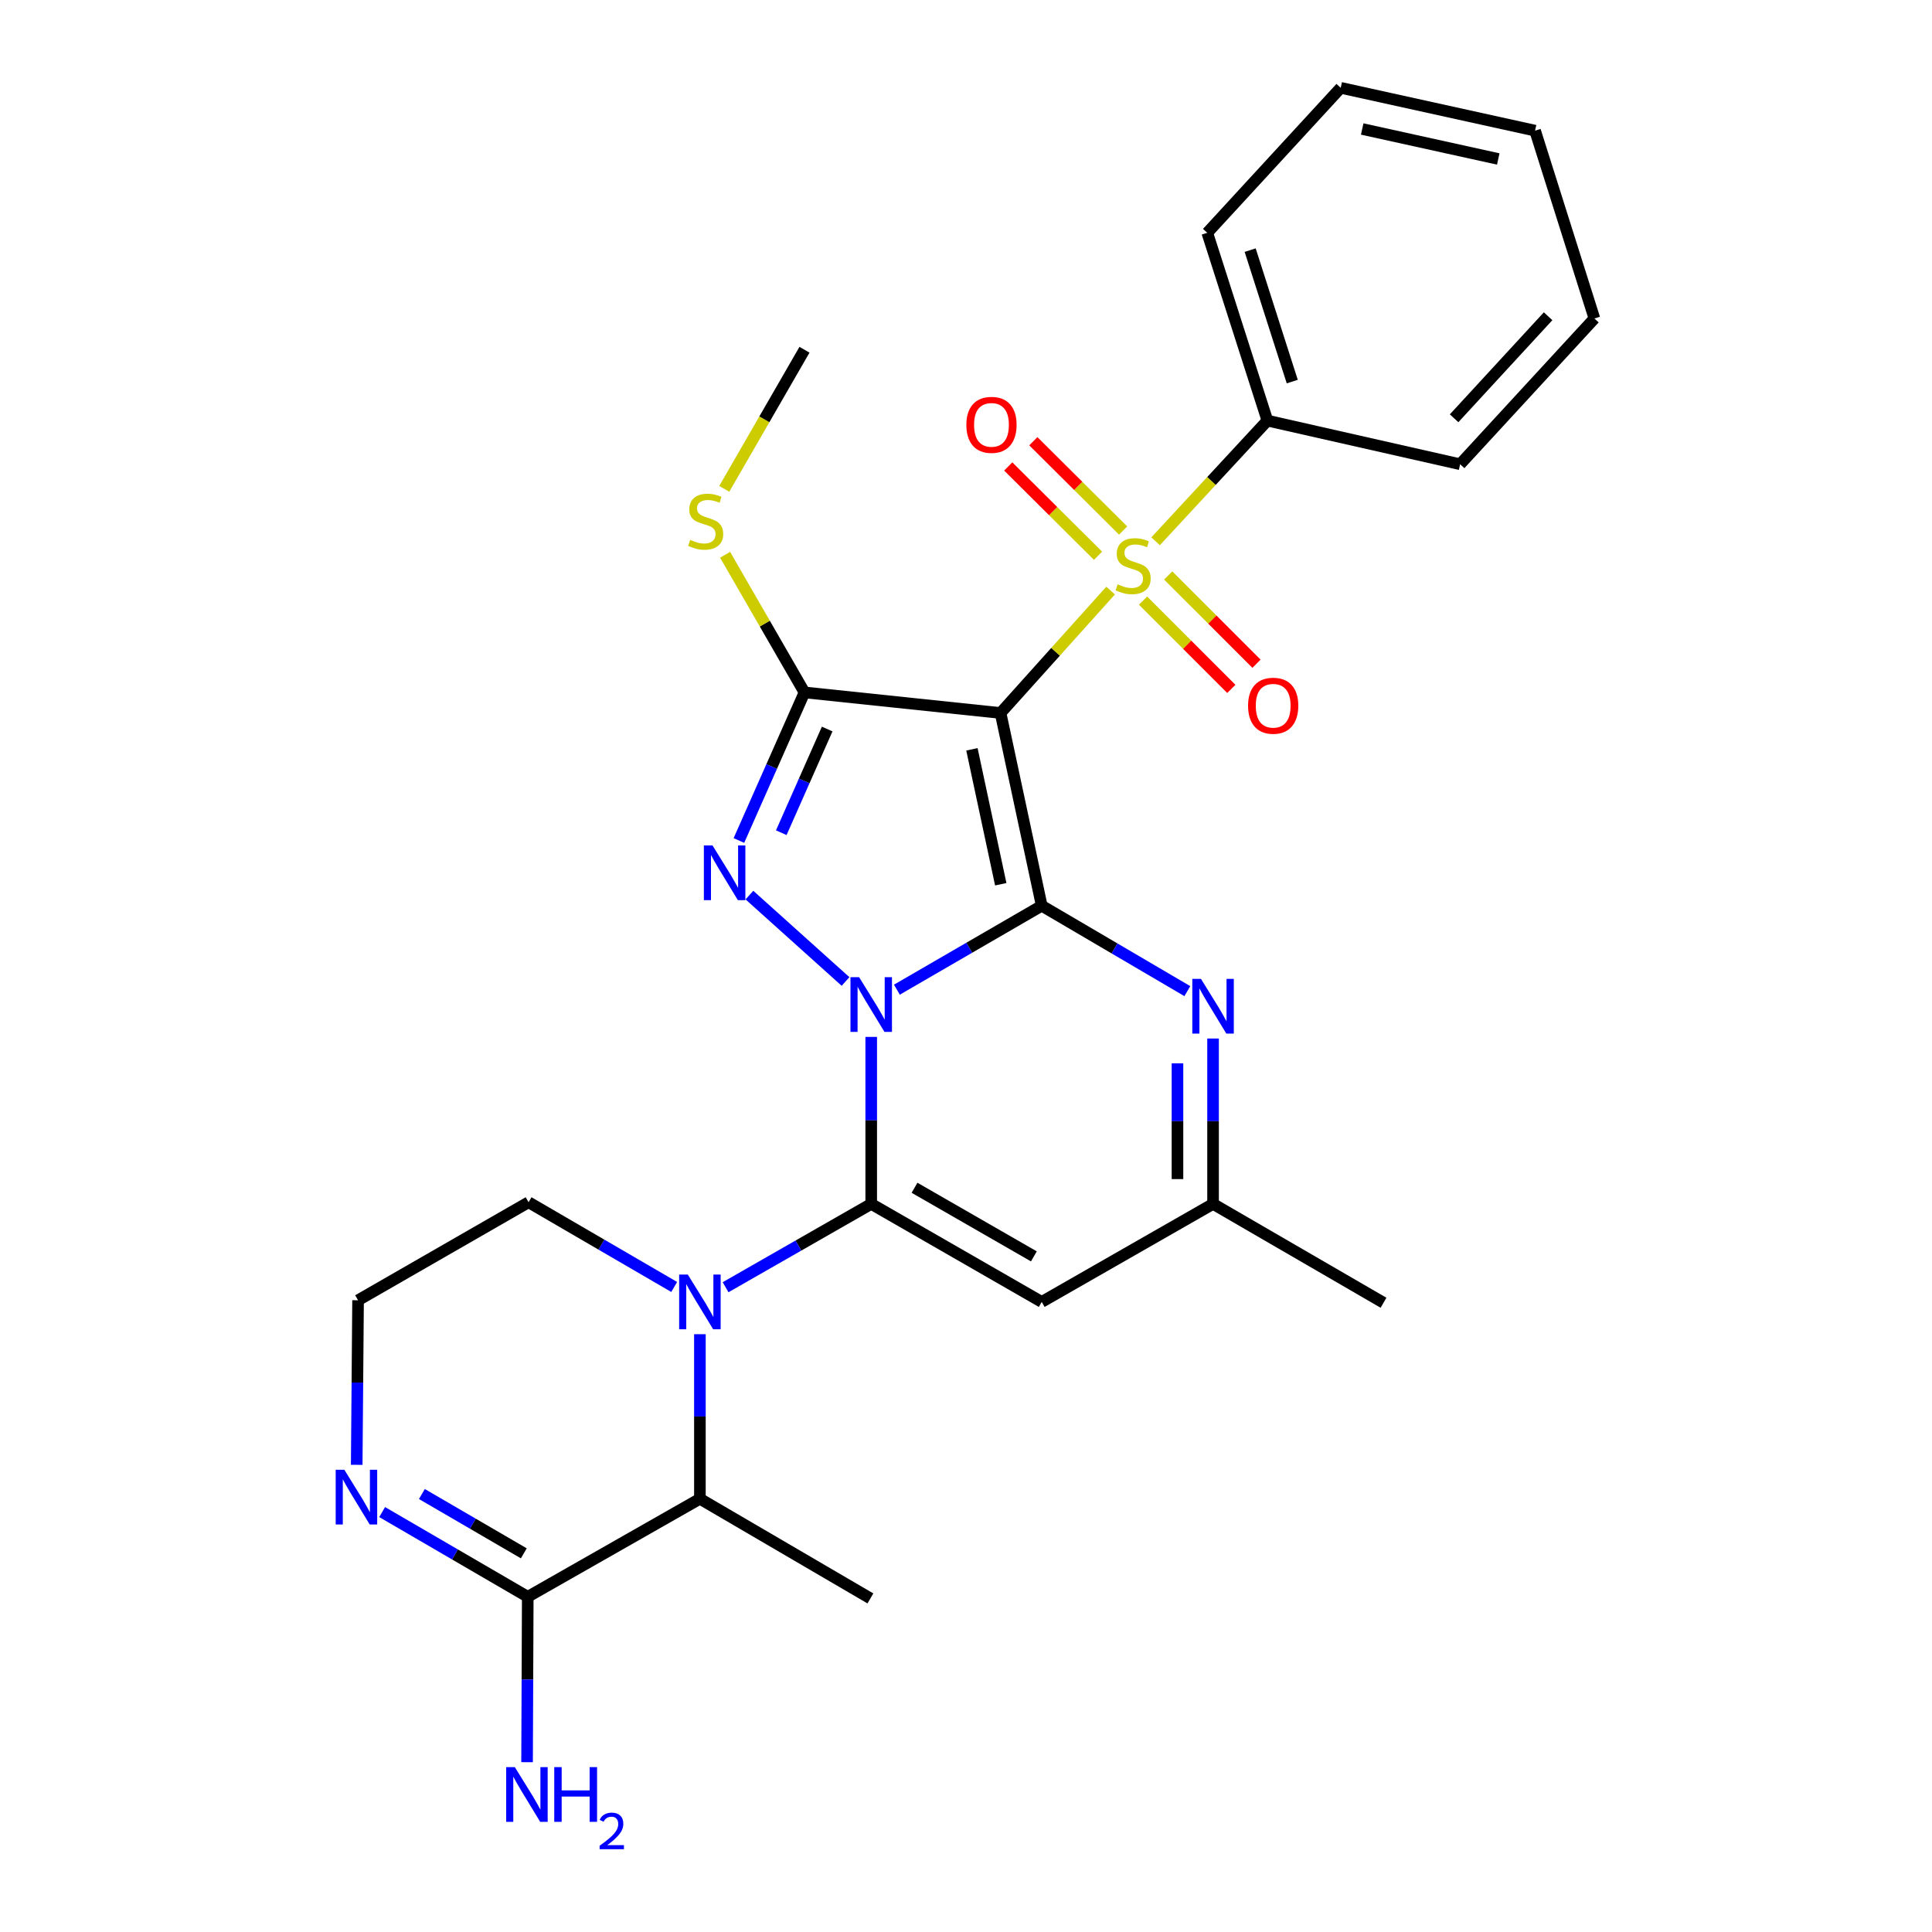 <?xml version='1.0' encoding='iso-8859-1'?>
<svg version='1.1' baseProfile='full'
              xmlns='http://www.w3.org/2000/svg'
                      xmlns:rdkit='http://www.rdkit.org/xml'
                      xmlns:xlink='http://www.w3.org/1999/xlink'
                  xml:space='preserve'
width='1000px' height='1000px' viewBox='0 0 1000 1000'>
<!-- END OF HEADER -->
<rect style='opacity:1.0;fill:#FFFFFF;stroke:none' width='1000' height='1000' x='0' y='0'> </rect>
<path class='bond-0' d='M 464.23,512.255 L 501.712,490.529' style='fill:none;fill-rule:evenodd;stroke:#0000FF;stroke-width:6px;stroke-linecap:butt;stroke-linejoin:miter;stroke-opacity:1' />
<path class='bond-0' d='M 501.712,490.529 L 539.193,468.803' style='fill:none;fill-rule:evenodd;stroke:#000000;stroke-width:6px;stroke-linecap:butt;stroke-linejoin:miter;stroke-opacity:1' />
<path class='bond-2' d='M 450.94,536.698 L 450.94,579.918' style='fill:none;fill-rule:evenodd;stroke:#0000FF;stroke-width:6px;stroke-linecap:butt;stroke-linejoin:miter;stroke-opacity:1' />
<path class='bond-2' d='M 450.94,579.918 L 450.94,623.138' style='fill:none;fill-rule:evenodd;stroke:#000000;stroke-width:6px;stroke-linecap:butt;stroke-linejoin:miter;stroke-opacity:1' />
<path class='bond-3' d='M 437.649,508.013 L 387.901,463.302' style='fill:none;fill-rule:evenodd;stroke:#0000FF;stroke-width:6px;stroke-linecap:butt;stroke-linejoin:miter;stroke-opacity:1' />
<path class='bond-1' d='M 539.193,468.803 L 517.882,369.041' style='fill:none;fill-rule:evenodd;stroke:#000000;stroke-width:6px;stroke-linecap:butt;stroke-linejoin:miter;stroke-opacity:1' />
<path class='bond-1' d='M 517.987,457.686 L 503.069,387.852' style='fill:none;fill-rule:evenodd;stroke:#000000;stroke-width:6px;stroke-linecap:butt;stroke-linejoin:miter;stroke-opacity:1' />
<path class='bond-7' d='M 539.193,468.803 L 576.879,490.907' style='fill:none;fill-rule:evenodd;stroke:#000000;stroke-width:6px;stroke-linecap:butt;stroke-linejoin:miter;stroke-opacity:1' />
<path class='bond-7' d='M 576.879,490.907 L 614.565,513.011' style='fill:none;fill-rule:evenodd;stroke:#0000FF;stroke-width:6px;stroke-linecap:butt;stroke-linejoin:miter;stroke-opacity:1' />
<path class='bond-4' d='M 517.882,369.041 L 546.368,337.36' style='fill:none;fill-rule:evenodd;stroke:#000000;stroke-width:6px;stroke-linecap:butt;stroke-linejoin:miter;stroke-opacity:1' />
<path class='bond-4' d='M 546.368,337.36 L 574.855,305.679' style='fill:none;fill-rule:evenodd;stroke:#CCCC00;stroke-width:6px;stroke-linecap:butt;stroke-linejoin:miter;stroke-opacity:1' />
<path class='bond-28' d='M 517.882,369.041 L 416.4,358.39' style='fill:none;fill-rule:evenodd;stroke:#000000;stroke-width:6px;stroke-linecap:butt;stroke-linejoin:miter;stroke-opacity:1' />
<path class='bond-6' d='M 450.94,623.138 L 413.251,644.703' style='fill:none;fill-rule:evenodd;stroke:#000000;stroke-width:6px;stroke-linecap:butt;stroke-linejoin:miter;stroke-opacity:1' />
<path class='bond-6' d='M 413.251,644.703 L 375.562,666.267' style='fill:none;fill-rule:evenodd;stroke:#0000FF;stroke-width:6px;stroke-linecap:butt;stroke-linejoin:miter;stroke-opacity:1' />
<path class='bond-8' d='M 450.94,623.138 L 539.193,673.874' style='fill:none;fill-rule:evenodd;stroke:#000000;stroke-width:6px;stroke-linecap:butt;stroke-linejoin:miter;stroke-opacity:1' />
<path class='bond-8' d='M 473.356,614.783 L 535.133,650.298' style='fill:none;fill-rule:evenodd;stroke:#000000;stroke-width:6px;stroke-linecap:butt;stroke-linejoin:miter;stroke-opacity:1' />
<path class='bond-5' d='M 382.457,435.046 L 399.429,396.718' style='fill:none;fill-rule:evenodd;stroke:#0000FF;stroke-width:6px;stroke-linecap:butt;stroke-linejoin:miter;stroke-opacity:1' />
<path class='bond-5' d='M 399.429,396.718 L 416.4,358.39' style='fill:none;fill-rule:evenodd;stroke:#000000;stroke-width:6px;stroke-linecap:butt;stroke-linejoin:miter;stroke-opacity:1' />
<path class='bond-5' d='M 404.388,431.004 L 416.268,404.174' style='fill:none;fill-rule:evenodd;stroke:#0000FF;stroke-width:6px;stroke-linecap:butt;stroke-linejoin:miter;stroke-opacity:1' />
<path class='bond-5' d='M 416.268,404.174 L 428.148,377.345' style='fill:none;fill-rule:evenodd;stroke:#000000;stroke-width:6px;stroke-linecap:butt;stroke-linejoin:miter;stroke-opacity:1' />
<path class='bond-13' d='M 581.329,274.599 L 558.09,251.49' style='fill:none;fill-rule:evenodd;stroke:#CCCC00;stroke-width:6px;stroke-linecap:butt;stroke-linejoin:miter;stroke-opacity:1' />
<path class='bond-13' d='M 558.09,251.49 L 534.852,228.381' style='fill:none;fill-rule:evenodd;stroke:#FF0000;stroke-width:6px;stroke-linecap:butt;stroke-linejoin:miter;stroke-opacity:1' />
<path class='bond-13' d='M 568.343,287.657 L 545.105,264.548' style='fill:none;fill-rule:evenodd;stroke:#CCCC00;stroke-width:6px;stroke-linecap:butt;stroke-linejoin:miter;stroke-opacity:1' />
<path class='bond-13' d='M 545.105,264.548 L 521.866,241.44' style='fill:none;fill-rule:evenodd;stroke:#FF0000;stroke-width:6px;stroke-linecap:butt;stroke-linejoin:miter;stroke-opacity:1' />
<path class='bond-14' d='M 591.634,310.879 L 614.485,333.724' style='fill:none;fill-rule:evenodd;stroke:#CCCC00;stroke-width:6px;stroke-linecap:butt;stroke-linejoin:miter;stroke-opacity:1' />
<path class='bond-14' d='M 614.485,333.724 L 637.337,356.569' style='fill:none;fill-rule:evenodd;stroke:#FF0000;stroke-width:6px;stroke-linecap:butt;stroke-linejoin:miter;stroke-opacity:1' />
<path class='bond-14' d='M 604.654,297.855 L 627.505,320.7' style='fill:none;fill-rule:evenodd;stroke:#CCCC00;stroke-width:6px;stroke-linecap:butt;stroke-linejoin:miter;stroke-opacity:1' />
<path class='bond-14' d='M 627.505,320.7 L 650.357,343.545' style='fill:none;fill-rule:evenodd;stroke:#FF0000;stroke-width:6px;stroke-linecap:butt;stroke-linejoin:miter;stroke-opacity:1' />
<path class='bond-15' d='M 598.138,280.166 L 627.069,248.935' style='fill:none;fill-rule:evenodd;stroke:#CCCC00;stroke-width:6px;stroke-linecap:butt;stroke-linejoin:miter;stroke-opacity:1' />
<path class='bond-15' d='M 627.069,248.935 L 656,217.704' style='fill:none;fill-rule:evenodd;stroke:#000000;stroke-width:6px;stroke-linecap:butt;stroke-linejoin:miter;stroke-opacity:1' />
<path class='bond-16' d='M 416.4,358.39 L 395.857,322.769' style='fill:none;fill-rule:evenodd;stroke:#000000;stroke-width:6px;stroke-linecap:butt;stroke-linejoin:miter;stroke-opacity:1' />
<path class='bond-16' d='M 395.857,322.769 L 375.313,287.147' style='fill:none;fill-rule:evenodd;stroke:#CCCC00;stroke-width:6px;stroke-linecap:butt;stroke-linejoin:miter;stroke-opacity:1' />
<path class='bond-9' d='M 362.268,690.581 L 362.268,733.173' style='fill:none;fill-rule:evenodd;stroke:#0000FF;stroke-width:6px;stroke-linecap:butt;stroke-linejoin:miter;stroke-opacity:1' />
<path class='bond-9' d='M 362.268,733.173 L 362.268,775.764' style='fill:none;fill-rule:evenodd;stroke:#000000;stroke-width:6px;stroke-linecap:butt;stroke-linejoin:miter;stroke-opacity:1' />
<path class='bond-18' d='M 348.963,666.133 L 311.274,644.206' style='fill:none;fill-rule:evenodd;stroke:#0000FF;stroke-width:6px;stroke-linecap:butt;stroke-linejoin:miter;stroke-opacity:1' />
<path class='bond-18' d='M 311.274,644.206 L 273.586,622.279' style='fill:none;fill-rule:evenodd;stroke:#000000;stroke-width:6px;stroke-linecap:butt;stroke-linejoin:miter;stroke-opacity:1' />
<path class='bond-29' d='M 627.875,537.536 L 627.875,580.337' style='fill:none;fill-rule:evenodd;stroke:#0000FF;stroke-width:6px;stroke-linecap:butt;stroke-linejoin:miter;stroke-opacity:1' />
<path class='bond-29' d='M 627.875,580.337 L 627.875,623.138' style='fill:none;fill-rule:evenodd;stroke:#000000;stroke-width:6px;stroke-linecap:butt;stroke-linejoin:miter;stroke-opacity:1' />
<path class='bond-29' d='M 609.459,550.376 L 609.459,580.337' style='fill:none;fill-rule:evenodd;stroke:#0000FF;stroke-width:6px;stroke-linecap:butt;stroke-linejoin:miter;stroke-opacity:1' />
<path class='bond-29' d='M 609.459,580.337 L 609.459,610.298' style='fill:none;fill-rule:evenodd;stroke:#000000;stroke-width:6px;stroke-linecap:butt;stroke-linejoin:miter;stroke-opacity:1' />
<path class='bond-11' d='M 539.193,673.874 L 627.875,623.138' style='fill:none;fill-rule:evenodd;stroke:#000000;stroke-width:6px;stroke-linecap:butt;stroke-linejoin:miter;stroke-opacity:1' />
<path class='bond-10' d='M 362.268,775.764 L 273.166,826.5' style='fill:none;fill-rule:evenodd;stroke:#000000;stroke-width:6px;stroke-linecap:butt;stroke-linejoin:miter;stroke-opacity:1' />
<path class='bond-20' d='M 362.268,775.764 L 450.521,827.339' style='fill:none;fill-rule:evenodd;stroke:#000000;stroke-width:6px;stroke-linecap:butt;stroke-linejoin:miter;stroke-opacity:1' />
<path class='bond-12' d='M 273.166,826.5 L 235.483,804.573' style='fill:none;fill-rule:evenodd;stroke:#000000;stroke-width:6px;stroke-linecap:butt;stroke-linejoin:miter;stroke-opacity:1' />
<path class='bond-12' d='M 235.483,804.573 L 197.799,782.646' style='fill:none;fill-rule:evenodd;stroke:#0000FF;stroke-width:6px;stroke-linecap:butt;stroke-linejoin:miter;stroke-opacity:1' />
<path class='bond-12' d='M 271.123,804.004 L 244.744,788.656' style='fill:none;fill-rule:evenodd;stroke:#000000;stroke-width:6px;stroke-linecap:butt;stroke-linejoin:miter;stroke-opacity:1' />
<path class='bond-12' d='M 244.744,788.656 L 218.366,773.307' style='fill:none;fill-rule:evenodd;stroke:#0000FF;stroke-width:6px;stroke-linecap:butt;stroke-linejoin:miter;stroke-opacity:1' />
<path class='bond-17' d='M 273.166,826.5 L 272.986,869.301' style='fill:none;fill-rule:evenodd;stroke:#000000;stroke-width:6px;stroke-linecap:butt;stroke-linejoin:miter;stroke-opacity:1' />
<path class='bond-17' d='M 272.986,869.301 L 272.807,912.102' style='fill:none;fill-rule:evenodd;stroke:#0000FF;stroke-width:6px;stroke-linecap:butt;stroke-linejoin:miter;stroke-opacity:1' />
<path class='bond-21' d='M 627.875,623.138 L 716.107,674.303' style='fill:none;fill-rule:evenodd;stroke:#000000;stroke-width:6px;stroke-linecap:butt;stroke-linejoin:miter;stroke-opacity:1' />
<path class='bond-30' d='M 184.632,758.197 L 184.982,715.606' style='fill:none;fill-rule:evenodd;stroke:#0000FF;stroke-width:6px;stroke-linecap:butt;stroke-linejoin:miter;stroke-opacity:1' />
<path class='bond-30' d='M 184.982,715.606 L 185.333,673.014' style='fill:none;fill-rule:evenodd;stroke:#000000;stroke-width:6px;stroke-linecap:butt;stroke-linejoin:miter;stroke-opacity:1' />
<path class='bond-22' d='M 656,217.704 L 624.877,120.499' style='fill:none;fill-rule:evenodd;stroke:#000000;stroke-width:6px;stroke-linecap:butt;stroke-linejoin:miter;stroke-opacity:1' />
<path class='bond-22' d='M 668.871,197.508 L 647.085,129.464' style='fill:none;fill-rule:evenodd;stroke:#000000;stroke-width:6px;stroke-linecap:butt;stroke-linejoin:miter;stroke-opacity:1' />
<path class='bond-23' d='M 656,217.704 L 755.763,240.294' style='fill:none;fill-rule:evenodd;stroke:#000000;stroke-width:6px;stroke-linecap:butt;stroke-linejoin:miter;stroke-opacity:1' />
<path class='bond-24' d='M 374.875,253.029 L 395.638,217.027' style='fill:none;fill-rule:evenodd;stroke:#CCCC00;stroke-width:6px;stroke-linecap:butt;stroke-linejoin:miter;stroke-opacity:1' />
<path class='bond-24' d='M 395.638,217.027 L 416.4,181.026' style='fill:none;fill-rule:evenodd;stroke:#000000;stroke-width:6px;stroke-linecap:butt;stroke-linejoin:miter;stroke-opacity:1' />
<path class='bond-19' d='M 273.586,622.279 L 185.333,673.014' style='fill:none;fill-rule:evenodd;stroke:#000000;stroke-width:6px;stroke-linecap:butt;stroke-linejoin:miter;stroke-opacity:1' />
<path class='bond-25' d='M 624.877,120.499 L 693.947,45.455' style='fill:none;fill-rule:evenodd;stroke:#000000;stroke-width:6px;stroke-linecap:butt;stroke-linejoin:miter;stroke-opacity:1' />
<path class='bond-26' d='M 755.763,240.294 L 825.262,164.85' style='fill:none;fill-rule:evenodd;stroke:#000000;stroke-width:6px;stroke-linecap:butt;stroke-linejoin:miter;stroke-opacity:1' />
<path class='bond-26' d='M 752.643,216.5 L 801.292,163.689' style='fill:none;fill-rule:evenodd;stroke:#000000;stroke-width:6px;stroke-linecap:butt;stroke-linejoin:miter;stroke-opacity:1' />
<path class='bond-27' d='M 693.947,45.455 L 794.548,67.625' style='fill:none;fill-rule:evenodd;stroke:#000000;stroke-width:6px;stroke-linecap:butt;stroke-linejoin:miter;stroke-opacity:1' />
<path class='bond-27' d='M 705.074,66.764 L 775.495,82.284' style='fill:none;fill-rule:evenodd;stroke:#000000;stroke-width:6px;stroke-linecap:butt;stroke-linejoin:miter;stroke-opacity:1' />
<path class='bond-31' d='M 825.262,164.85 L 794.548,67.625' style='fill:none;fill-rule:evenodd;stroke:#000000;stroke-width:6px;stroke-linecap:butt;stroke-linejoin:miter;stroke-opacity:1' />
<path  class='atom-0' d='M 444.68 505.798
L 453.96 520.798
Q 454.88 522.278, 456.36 524.958
Q 457.84 527.638, 457.92 527.798
L 457.92 505.798
L 461.68 505.798
L 461.68 534.118
L 457.8 534.118
L 447.84 517.718
Q 446.68 515.798, 445.44 513.598
Q 444.24 511.398, 443.88 510.718
L 443.88 534.118
L 440.2 534.118
L 440.2 505.798
L 444.68 505.798
' fill='#0000FF'/>
<path  class='atom-4' d='M 368.797 437.598
L 378.077 452.598
Q 378.997 454.078, 380.477 456.758
Q 381.957 459.438, 382.037 459.598
L 382.037 437.598
L 385.797 437.598
L 385.797 465.918
L 381.917 465.918
L 371.957 449.518
Q 370.797 447.598, 369.557 445.398
Q 368.357 443.198, 367.997 442.518
L 367.997 465.918
L 364.317 465.918
L 364.317 437.598
L 368.797 437.598
' fill='#0000FF'/>
<path  class='atom-5' d='M 578.501 302.448
Q 578.821 302.568, 580.141 303.128
Q 581.461 303.688, 582.901 304.048
Q 584.381 304.368, 585.821 304.368
Q 588.501 304.368, 590.061 303.088
Q 591.621 301.768, 591.621 299.488
Q 591.621 297.928, 590.821 296.968
Q 590.061 296.008, 588.861 295.488
Q 587.661 294.968, 585.661 294.368
Q 583.141 293.608, 581.621 292.888
Q 580.141 292.168, 579.061 290.648
Q 578.021 289.128, 578.021 286.568
Q 578.021 283.008, 580.421 280.808
Q 582.861 278.608, 587.661 278.608
Q 590.941 278.608, 594.661 280.168
L 593.741 283.248
Q 590.341 281.848, 587.781 281.848
Q 585.021 281.848, 583.501 283.008
Q 581.981 284.128, 582.021 286.088
Q 582.021 287.608, 582.781 288.528
Q 583.581 289.448, 584.701 289.968
Q 585.861 290.488, 587.781 291.088
Q 590.341 291.888, 591.861 292.688
Q 593.381 293.488, 594.461 295.128
Q 595.581 296.728, 595.581 299.488
Q 595.581 303.408, 592.941 305.528
Q 590.341 307.608, 585.981 307.608
Q 583.461 307.608, 581.541 307.048
Q 579.661 306.528, 577.421 305.608
L 578.501 302.448
' fill='#CCCC00'/>
<path  class='atom-7' d='M 356.008 659.714
L 365.288 674.714
Q 366.208 676.194, 367.688 678.874
Q 369.168 681.554, 369.248 681.714
L 369.248 659.714
L 373.008 659.714
L 373.008 688.034
L 369.128 688.034
L 359.168 671.634
Q 358.008 669.714, 356.768 667.514
Q 355.568 665.314, 355.208 664.634
L 355.208 688.034
L 351.528 688.034
L 351.528 659.714
L 356.008 659.714
' fill='#0000FF'/>
<path  class='atom-8' d='M 621.615 506.658
L 630.895 521.658
Q 631.815 523.138, 633.295 525.818
Q 634.775 528.498, 634.855 528.658
L 634.855 506.658
L 638.615 506.658
L 638.615 534.978
L 634.735 534.978
L 624.775 518.578
Q 623.615 516.658, 622.375 514.458
Q 621.175 512.258, 620.815 511.578
L 620.815 534.978
L 617.135 534.978
L 617.135 506.658
L 621.615 506.658
' fill='#0000FF'/>
<path  class='atom-13' d='M 178.234 760.745
L 187.514 775.745
Q 188.434 777.225, 189.914 779.905
Q 191.394 782.585, 191.474 782.745
L 191.474 760.745
L 195.234 760.745
L 195.234 789.065
L 191.354 789.065
L 181.394 772.665
Q 180.234 770.745, 178.994 768.545
Q 177.794 766.345, 177.434 765.665
L 177.434 789.065
L 173.754 789.065
L 173.754 760.745
L 178.234 760.745
' fill='#0000FF'/>
<path  class='atom-14' d='M 500.186 219.902
Q 500.186 213.102, 503.546 209.302
Q 506.906 205.502, 513.186 205.502
Q 519.466 205.502, 522.826 209.302
Q 526.186 213.102, 526.186 219.902
Q 526.186 226.782, 522.786 230.702
Q 519.386 234.582, 513.186 234.582
Q 506.946 234.582, 503.546 230.702
Q 500.186 226.822, 500.186 219.902
M 513.186 231.382
Q 517.506 231.382, 519.826 228.502
Q 522.186 225.582, 522.186 219.902
Q 522.186 214.342, 519.826 211.542
Q 517.506 208.702, 513.186 208.702
Q 508.866 208.702, 506.506 211.502
Q 504.186 214.302, 504.186 219.902
Q 504.186 225.622, 506.506 228.502
Q 508.866 231.382, 513.186 231.382
' fill='#FF0000'/>
<path  class='atom-15' d='M 645.998 365.284
Q 645.998 358.484, 649.358 354.684
Q 652.718 350.884, 658.998 350.884
Q 665.278 350.884, 668.638 354.684
Q 671.998 358.484, 671.998 365.284
Q 671.998 372.164, 668.598 376.084
Q 665.198 379.964, 658.998 379.964
Q 652.758 379.964, 649.358 376.084
Q 645.998 372.204, 645.998 365.284
M 658.998 376.764
Q 663.318 376.764, 665.638 373.884
Q 667.998 370.964, 667.998 365.284
Q 667.998 359.724, 665.638 356.924
Q 663.318 354.084, 658.998 354.084
Q 654.678 354.084, 652.318 356.884
Q 649.998 359.684, 649.998 365.284
Q 649.998 371.004, 652.318 373.884
Q 654.678 376.764, 658.998 376.764
' fill='#FF0000'/>
<path  class='atom-17' d='M 357.255 279.428
Q 357.575 279.548, 358.895 280.108
Q 360.215 280.668, 361.655 281.028
Q 363.135 281.348, 364.575 281.348
Q 367.255 281.348, 368.815 280.068
Q 370.375 278.748, 370.375 276.468
Q 370.375 274.908, 369.575 273.948
Q 368.815 272.988, 367.615 272.468
Q 366.415 271.948, 364.415 271.348
Q 361.895 270.588, 360.375 269.868
Q 358.895 269.148, 357.815 267.628
Q 356.775 266.108, 356.775 263.548
Q 356.775 259.988, 359.175 257.788
Q 361.615 255.588, 366.415 255.588
Q 369.695 255.588, 373.415 257.148
L 372.495 260.228
Q 369.095 258.828, 366.535 258.828
Q 363.775 258.828, 362.255 259.988
Q 360.735 261.108, 360.775 263.068
Q 360.775 264.588, 361.535 265.508
Q 362.335 266.428, 363.455 266.948
Q 364.615 267.468, 366.535 268.068
Q 369.095 268.868, 370.615 269.668
Q 372.135 270.468, 373.215 272.108
Q 374.335 273.708, 374.335 276.468
Q 374.335 280.388, 371.695 282.508
Q 369.095 284.588, 364.735 284.588
Q 362.215 284.588, 360.295 284.028
Q 358.415 283.508, 356.175 282.588
L 357.255 279.428
' fill='#CCCC00'/>
<path  class='atom-18' d='M 266.476 914.66
L 275.756 929.66
Q 276.676 931.14, 278.156 933.82
Q 279.636 936.5, 279.716 936.66
L 279.716 914.66
L 283.476 914.66
L 283.476 942.98
L 279.596 942.98
L 269.636 926.58
Q 268.476 924.66, 267.236 922.46
Q 266.036 920.26, 265.676 919.58
L 265.676 942.98
L 261.996 942.98
L 261.996 914.66
L 266.476 914.66
' fill='#0000FF'/>
<path  class='atom-18' d='M 286.876 914.66
L 290.716 914.66
L 290.716 926.7
L 305.196 926.7
L 305.196 914.66
L 309.036 914.66
L 309.036 942.98
L 305.196 942.98
L 305.196 929.9
L 290.716 929.9
L 290.716 942.98
L 286.876 942.98
L 286.876 914.66
' fill='#0000FF'/>
<path  class='atom-18' d='M 310.409 941.986
Q 311.096 940.218, 312.732 939.241
Q 314.369 938.238, 316.64 938.238
Q 319.464 938.238, 321.048 939.769
Q 322.632 941.3, 322.632 944.019
Q 322.632 946.791, 320.573 949.378
Q 318.54 951.966, 314.316 955.028
L 322.949 955.028
L 322.949 957.14
L 310.356 957.14
L 310.356 955.371
Q 313.841 952.89, 315.9 951.042
Q 317.986 949.194, 318.989 947.53
Q 319.992 945.867, 319.992 944.151
Q 319.992 942.356, 319.095 941.353
Q 318.197 940.35, 316.64 940.35
Q 315.135 940.35, 314.132 940.957
Q 313.128 941.564, 312.416 942.91
L 310.409 941.986
' fill='#0000FF'/>
</svg>
